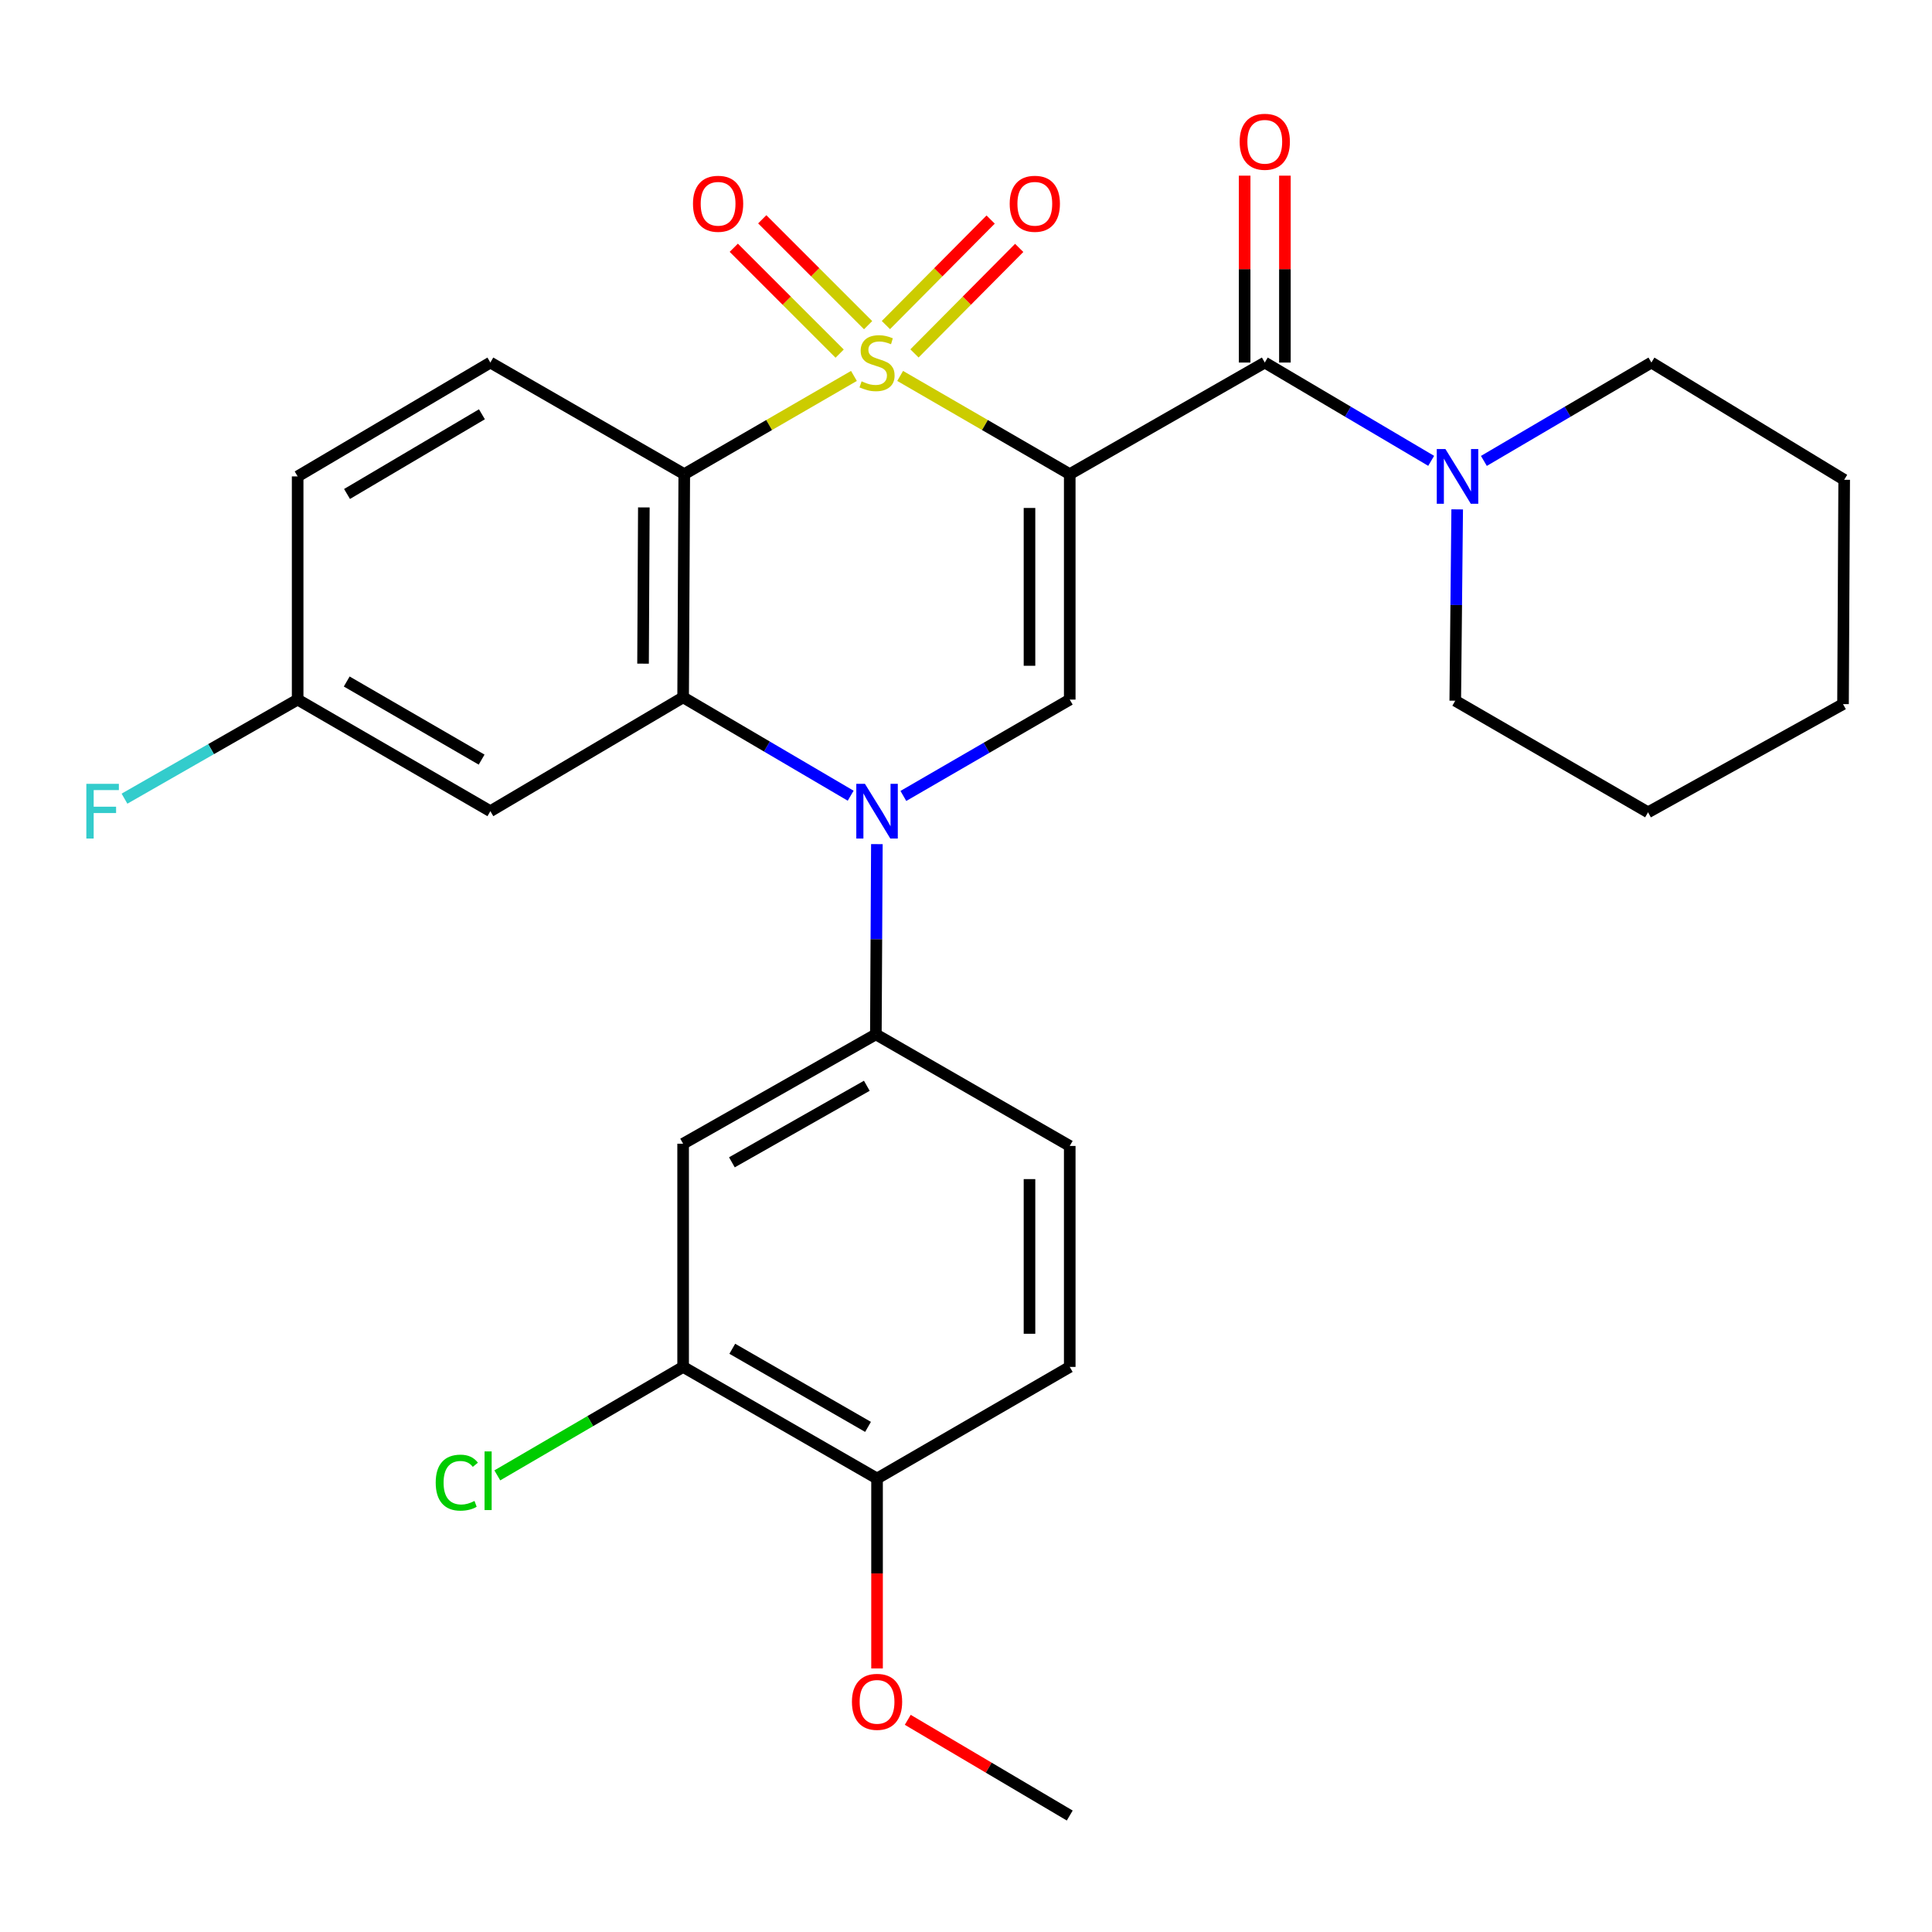 <?xml version='1.0' encoding='iso-8859-1'?>
<svg version='1.1' baseProfile='full'
              xmlns='http://www.w3.org/2000/svg'
                      xmlns:rdkit='http://www.rdkit.org/xml'
                      xmlns:xlink='http://www.w3.org/1999/xlink'
                  xml:space='preserve'
width='1000px' height='1000px' viewBox='0 0 1000 1000'>
<!-- END OF HEADER -->
<rect style='opacity:1.0;fill:#FFFFFF;stroke:none' width='1000' height='1000' x='0' y='0'> </rect>
<path class='bond-0' d='M 465.919,194.583 L 509.808,220' style='fill:none;fill-rule:evenodd;stroke:#CCCC00;stroke-width:6px;stroke-linecap:butt;stroke-linejoin:miter;stroke-opacity:1' />
<path class='bond-0' d='M 509.808,220 L 553.696,245.417' style='fill:none;fill-rule:evenodd;stroke:#000000;stroke-width:6px;stroke-linecap:butt;stroke-linejoin:miter;stroke-opacity:1' />
<path class='bond-1' d='M 441.996,194.58 L 398.085,219.999' style='fill:none;fill-rule:evenodd;stroke:#CCCC00;stroke-width:6px;stroke-linecap:butt;stroke-linejoin:miter;stroke-opacity:1' />
<path class='bond-1' d='M 398.085,219.999 L 354.174,245.417' style='fill:none;fill-rule:evenodd;stroke:#000000;stroke-width:6px;stroke-linecap:butt;stroke-linejoin:miter;stroke-opacity:1' />
<path class='bond-9' d='M 449.334,168.303 L 421.934,140.906' style='fill:none;fill-rule:evenodd;stroke:#CCCC00;stroke-width:6px;stroke-linecap:butt;stroke-linejoin:miter;stroke-opacity:1' />
<path class='bond-9' d='M 421.934,140.906 L 394.534,113.51' style='fill:none;fill-rule:evenodd;stroke:#FF0000;stroke-width:6px;stroke-linecap:butt;stroke-linejoin:miter;stroke-opacity:1' />
<path class='bond-9' d='M 434.605,183.034 L 407.205,155.638' style='fill:none;fill-rule:evenodd;stroke:#CCCC00;stroke-width:6px;stroke-linecap:butt;stroke-linejoin:miter;stroke-opacity:1' />
<path class='bond-9' d='M 407.205,155.638 L 379.804,128.241' style='fill:none;fill-rule:evenodd;stroke:#FF0000;stroke-width:6px;stroke-linecap:butt;stroke-linejoin:miter;stroke-opacity:1' />
<path class='bond-10' d='M 473.328,182.927 L 500.433,155.623' style='fill:none;fill-rule:evenodd;stroke:#CCCC00;stroke-width:6px;stroke-linecap:butt;stroke-linejoin:miter;stroke-opacity:1' />
<path class='bond-10' d='M 500.433,155.623 L 527.538,128.318' style='fill:none;fill-rule:evenodd;stroke:#FF0000;stroke-width:6px;stroke-linecap:butt;stroke-linejoin:miter;stroke-opacity:1' />
<path class='bond-10' d='M 458.544,168.251 L 485.649,140.946' style='fill:none;fill-rule:evenodd;stroke:#CCCC00;stroke-width:6px;stroke-linecap:butt;stroke-linejoin:miter;stroke-opacity:1' />
<path class='bond-10' d='M 485.649,140.946 L 512.754,113.642' style='fill:none;fill-rule:evenodd;stroke:#FF0000;stroke-width:6px;stroke-linecap:butt;stroke-linejoin:miter;stroke-opacity:1' />
<path class='bond-4' d='M 553.696,245.417 L 553.696,362.11' style='fill:none;fill-rule:evenodd;stroke:#000000;stroke-width:6px;stroke-linecap:butt;stroke-linejoin:miter;stroke-opacity:1' />
<path class='bond-4' d='M 532.864,262.921 L 532.864,344.606' style='fill:none;fill-rule:evenodd;stroke:#000000;stroke-width:6px;stroke-linecap:butt;stroke-linejoin:miter;stroke-opacity:1' />
<path class='bond-5' d='M 553.696,245.417 L 654.649,187.655' style='fill:none;fill-rule:evenodd;stroke:#000000;stroke-width:6px;stroke-linecap:butt;stroke-linejoin:miter;stroke-opacity:1' />
<path class='bond-3' d='M 354.174,245.417 L 353.584,360.941' style='fill:none;fill-rule:evenodd;stroke:#000000;stroke-width:6px;stroke-linecap:butt;stroke-linejoin:miter;stroke-opacity:1' />
<path class='bond-3' d='M 333.254,262.639 L 332.841,343.506' style='fill:none;fill-rule:evenodd;stroke:#000000;stroke-width:6px;stroke-linecap:butt;stroke-linejoin:miter;stroke-opacity:1' />
<path class='bond-12' d='M 354.174,245.417 L 253.811,187.655' style='fill:none;fill-rule:evenodd;stroke:#000000;stroke-width:6px;stroke-linecap:butt;stroke-linejoin:miter;stroke-opacity:1' />
<path class='bond-2' d='M 440.308,411.858 L 396.946,386.399' style='fill:none;fill-rule:evenodd;stroke:#0000FF;stroke-width:6px;stroke-linecap:butt;stroke-linejoin:miter;stroke-opacity:1' />
<path class='bond-2' d='M 396.946,386.399 L 353.584,360.941' style='fill:none;fill-rule:evenodd;stroke:#000000;stroke-width:6px;stroke-linecap:butt;stroke-linejoin:miter;stroke-opacity:1' />
<path class='bond-6' d='M 453.868,436.919 L 453.606,486.152' style='fill:none;fill-rule:evenodd;stroke:#0000FF;stroke-width:6px;stroke-linecap:butt;stroke-linejoin:miter;stroke-opacity:1' />
<path class='bond-6' d='M 453.606,486.152 L 453.345,535.384' style='fill:none;fill-rule:evenodd;stroke:#000000;stroke-width:6px;stroke-linecap:butt;stroke-linejoin:miter;stroke-opacity:1' />
<path class='bond-29' d='M 467.579,411.983 L 510.638,387.046' style='fill:none;fill-rule:evenodd;stroke:#0000FF;stroke-width:6px;stroke-linecap:butt;stroke-linejoin:miter;stroke-opacity:1' />
<path class='bond-29' d='M 510.638,387.046 L 553.696,362.11' style='fill:none;fill-rule:evenodd;stroke:#000000;stroke-width:6px;stroke-linecap:butt;stroke-linejoin:miter;stroke-opacity:1' />
<path class='bond-11' d='M 353.584,360.941 L 253.811,419.872' style='fill:none;fill-rule:evenodd;stroke:#000000;stroke-width:6px;stroke-linecap:butt;stroke-linejoin:miter;stroke-opacity:1' />
<path class='bond-7' d='M 654.649,187.655 L 697.711,213.093' style='fill:none;fill-rule:evenodd;stroke:#000000;stroke-width:6px;stroke-linecap:butt;stroke-linejoin:miter;stroke-opacity:1' />
<path class='bond-7' d='M 697.711,213.093 L 740.773,238.531' style='fill:none;fill-rule:evenodd;stroke:#0000FF;stroke-width:6px;stroke-linecap:butt;stroke-linejoin:miter;stroke-opacity:1' />
<path class='bond-14' d='M 665.065,187.655 L 665.065,139.287' style='fill:none;fill-rule:evenodd;stroke:#000000;stroke-width:6px;stroke-linecap:butt;stroke-linejoin:miter;stroke-opacity:1' />
<path class='bond-14' d='M 665.065,139.287 L 665.065,90.919' style='fill:none;fill-rule:evenodd;stroke:#FF0000;stroke-width:6px;stroke-linecap:butt;stroke-linejoin:miter;stroke-opacity:1' />
<path class='bond-14' d='M 644.233,187.655 L 644.233,139.287' style='fill:none;fill-rule:evenodd;stroke:#000000;stroke-width:6px;stroke-linecap:butt;stroke-linejoin:miter;stroke-opacity:1' />
<path class='bond-14' d='M 644.233,139.287 L 644.233,90.919' style='fill:none;fill-rule:evenodd;stroke:#FF0000;stroke-width:6px;stroke-linecap:butt;stroke-linejoin:miter;stroke-opacity:1' />
<path class='bond-8' d='M 453.345,535.384 L 353.584,591.988' style='fill:none;fill-rule:evenodd;stroke:#000000;stroke-width:6px;stroke-linecap:butt;stroke-linejoin:miter;stroke-opacity:1' />
<path class='bond-8' d='M 448.661,561.993 L 378.828,601.616' style='fill:none;fill-rule:evenodd;stroke:#000000;stroke-width:6px;stroke-linecap:butt;stroke-linejoin:miter;stroke-opacity:1' />
<path class='bond-16' d='M 453.345,535.384 L 553.696,593.146' style='fill:none;fill-rule:evenodd;stroke:#000000;stroke-width:6px;stroke-linecap:butt;stroke-linejoin:miter;stroke-opacity:1' />
<path class='bond-23' d='M 768.059,238.571 L 811.41,213.113' style='fill:none;fill-rule:evenodd;stroke:#0000FF;stroke-width:6px;stroke-linecap:butt;stroke-linejoin:miter;stroke-opacity:1' />
<path class='bond-23' d='M 811.41,213.113 L 854.761,187.655' style='fill:none;fill-rule:evenodd;stroke:#000000;stroke-width:6px;stroke-linecap:butt;stroke-linejoin:miter;stroke-opacity:1' />
<path class='bond-24' d='M 754.238,263.649 L 753.74,313.169' style='fill:none;fill-rule:evenodd;stroke:#0000FF;stroke-width:6px;stroke-linecap:butt;stroke-linejoin:miter;stroke-opacity:1' />
<path class='bond-24' d='M 753.74,313.169 L 753.241,362.688' style='fill:none;fill-rule:evenodd;stroke:#000000;stroke-width:6px;stroke-linecap:butt;stroke-linejoin:miter;stroke-opacity:1' />
<path class='bond-13' d='M 353.584,591.988 L 353.584,707.512' style='fill:none;fill-rule:evenodd;stroke:#000000;stroke-width:6px;stroke-linecap:butt;stroke-linejoin:miter;stroke-opacity:1' />
<path class='bond-30' d='M 253.811,419.872 L 154.062,362.11' style='fill:none;fill-rule:evenodd;stroke:#000000;stroke-width:6px;stroke-linecap:butt;stroke-linejoin:miter;stroke-opacity:1' />
<path class='bond-30' d='M 249.288,393.18 L 179.463,352.747' style='fill:none;fill-rule:evenodd;stroke:#000000;stroke-width:6px;stroke-linecap:butt;stroke-linejoin:miter;stroke-opacity:1' />
<path class='bond-20' d='M 253.811,187.655 L 154.062,246.586' style='fill:none;fill-rule:evenodd;stroke:#000000;stroke-width:6px;stroke-linecap:butt;stroke-linejoin:miter;stroke-opacity:1' />
<path class='bond-20' d='M 249.445,214.43 L 179.62,255.682' style='fill:none;fill-rule:evenodd;stroke:#000000;stroke-width:6px;stroke-linecap:butt;stroke-linejoin:miter;stroke-opacity:1' />
<path class='bond-19' d='M 353.584,707.512 L 305.494,735.582' style='fill:none;fill-rule:evenodd;stroke:#000000;stroke-width:6px;stroke-linecap:butt;stroke-linejoin:miter;stroke-opacity:1' />
<path class='bond-19' d='M 305.494,735.582 L 257.404,763.652' style='fill:none;fill-rule:evenodd;stroke:#00CC00;stroke-width:6px;stroke-linecap:butt;stroke-linejoin:miter;stroke-opacity:1' />
<path class='bond-32' d='M 353.584,707.512 L 453.958,765.274' style='fill:none;fill-rule:evenodd;stroke:#000000;stroke-width:6px;stroke-linecap:butt;stroke-linejoin:miter;stroke-opacity:1' />
<path class='bond-32' d='M 379.03,698.121 L 449.292,738.554' style='fill:none;fill-rule:evenodd;stroke:#000000;stroke-width:6px;stroke-linecap:butt;stroke-linejoin:miter;stroke-opacity:1' />
<path class='bond-15' d='M 453.958,765.274 L 553.696,707.512' style='fill:none;fill-rule:evenodd;stroke:#000000;stroke-width:6px;stroke-linecap:butt;stroke-linejoin:miter;stroke-opacity:1' />
<path class='bond-22' d='M 453.958,765.274 L 453.958,814.426' style='fill:none;fill-rule:evenodd;stroke:#000000;stroke-width:6px;stroke-linecap:butt;stroke-linejoin:miter;stroke-opacity:1' />
<path class='bond-22' d='M 453.958,814.426 L 453.958,863.578' style='fill:none;fill-rule:evenodd;stroke:#FF0000;stroke-width:6px;stroke-linecap:butt;stroke-linejoin:miter;stroke-opacity:1' />
<path class='bond-17' d='M 553.696,593.146 L 553.696,707.512' style='fill:none;fill-rule:evenodd;stroke:#000000;stroke-width:6px;stroke-linecap:butt;stroke-linejoin:miter;stroke-opacity:1' />
<path class='bond-17' d='M 532.864,610.301 L 532.864,690.357' style='fill:none;fill-rule:evenodd;stroke:#000000;stroke-width:6px;stroke-linecap:butt;stroke-linejoin:miter;stroke-opacity:1' />
<path class='bond-18' d='M 154.062,362.11 L 154.062,246.586' style='fill:none;fill-rule:evenodd;stroke:#000000;stroke-width:6px;stroke-linecap:butt;stroke-linejoin:miter;stroke-opacity:1' />
<path class='bond-21' d='M 154.062,362.11 L 109.249,387.75' style='fill:none;fill-rule:evenodd;stroke:#000000;stroke-width:6px;stroke-linecap:butt;stroke-linejoin:miter;stroke-opacity:1' />
<path class='bond-21' d='M 109.249,387.75 L 64.436,413.39' style='fill:none;fill-rule:evenodd;stroke:#33CCCC;stroke-width:6px;stroke-linecap:butt;stroke-linejoin:miter;stroke-opacity:1' />
<path class='bond-25' d='M 469.854,890.178 L 511.775,914.948' style='fill:none;fill-rule:evenodd;stroke:#FF0000;stroke-width:6px;stroke-linecap:butt;stroke-linejoin:miter;stroke-opacity:1' />
<path class='bond-25' d='M 511.775,914.948 L 553.696,939.717' style='fill:none;fill-rule:evenodd;stroke:#000000;stroke-width:6px;stroke-linecap:butt;stroke-linejoin:miter;stroke-opacity:1' />
<path class='bond-26' d='M 854.761,187.655 L 954.545,248.334' style='fill:none;fill-rule:evenodd;stroke:#000000;stroke-width:6px;stroke-linecap:butt;stroke-linejoin:miter;stroke-opacity:1' />
<path class='bond-27' d='M 753.241,362.688 L 853.025,420.45' style='fill:none;fill-rule:evenodd;stroke:#000000;stroke-width:6px;stroke-linecap:butt;stroke-linejoin:miter;stroke-opacity:1' />
<path class='bond-31' d='M 954.545,248.334 L 953.944,364.448' style='fill:none;fill-rule:evenodd;stroke:#000000;stroke-width:6px;stroke-linecap:butt;stroke-linejoin:miter;stroke-opacity:1' />
<path class='bond-28' d='M 853.025,420.45 L 953.944,364.448' style='fill:none;fill-rule:evenodd;stroke:#000000;stroke-width:6px;stroke-linecap:butt;stroke-linejoin:miter;stroke-opacity:1' />
<path  class='atom-0' d='M 445.958 197.375
Q 446.278 197.495, 447.598 198.055
Q 448.918 198.615, 450.358 198.975
Q 451.838 199.295, 453.278 199.295
Q 455.958 199.295, 457.518 198.015
Q 459.078 196.695, 459.078 194.415
Q 459.078 192.855, 458.278 191.895
Q 457.518 190.935, 456.318 190.415
Q 455.118 189.895, 453.118 189.295
Q 450.598 188.535, 449.078 187.815
Q 447.598 187.095, 446.518 185.575
Q 445.478 184.055, 445.478 181.495
Q 445.478 177.935, 447.878 175.735
Q 450.318 173.535, 455.118 173.535
Q 458.398 173.535, 462.118 175.095
L 461.198 178.175
Q 457.798 176.775, 455.238 176.775
Q 452.478 176.775, 450.958 177.935
Q 449.438 179.055, 449.478 181.015
Q 449.478 182.535, 450.238 183.455
Q 451.038 184.375, 452.158 184.895
Q 453.318 185.415, 455.238 186.015
Q 457.798 186.815, 459.318 187.615
Q 460.838 188.415, 461.918 190.055
Q 463.038 191.655, 463.038 194.415
Q 463.038 198.335, 460.398 200.455
Q 457.798 202.535, 453.438 202.535
Q 450.918 202.535, 448.998 201.975
Q 447.118 201.455, 444.878 200.535
L 445.958 197.375
' fill='#CCCC00'/>
<path  class='atom-3' d='M 447.698 405.712
L 456.978 420.712
Q 457.898 422.192, 459.378 424.872
Q 460.858 427.552, 460.938 427.712
L 460.938 405.712
L 464.698 405.712
L 464.698 434.032
L 460.818 434.032
L 450.858 417.632
Q 449.698 415.712, 448.458 413.512
Q 447.258 411.312, 446.898 410.632
L 446.898 434.032
L 443.218 434.032
L 443.218 405.712
L 447.698 405.712
' fill='#0000FF'/>
<path  class='atom-8' d='M 748.15 232.426
L 757.43 247.426
Q 758.35 248.906, 759.83 251.586
Q 761.31 254.266, 761.39 254.426
L 761.39 232.426
L 765.15 232.426
L 765.15 260.746
L 761.27 260.746
L 751.31 244.346
Q 750.15 242.426, 748.91 240.226
Q 747.71 238.026, 747.35 237.346
L 747.35 260.746
L 743.67 260.746
L 743.67 232.426
L 748.15 232.426
' fill='#0000FF'/>
<path  class='atom-10' d='M 358.684 105.473
Q 358.684 98.673, 362.044 94.873
Q 365.404 91.073, 371.684 91.073
Q 377.964 91.073, 381.324 94.873
Q 384.684 98.673, 384.684 105.473
Q 384.684 112.353, 381.284 116.273
Q 377.884 120.153, 371.684 120.153
Q 365.444 120.153, 362.044 116.273
Q 358.684 112.393, 358.684 105.473
M 371.684 116.953
Q 376.004 116.953, 378.324 114.073
Q 380.684 111.153, 380.684 105.473
Q 380.684 99.913, 378.324 97.113
Q 376.004 94.273, 371.684 94.273
Q 367.364 94.273, 365.004 97.073
Q 362.684 99.873, 362.684 105.473
Q 362.684 111.193, 365.004 114.073
Q 367.364 116.953, 371.684 116.953
' fill='#FF0000'/>
<path  class='atom-11' d='M 522.619 105.473
Q 522.619 98.673, 525.979 94.873
Q 529.339 91.073, 535.619 91.073
Q 541.899 91.073, 545.259 94.873
Q 548.619 98.673, 548.619 105.473
Q 548.619 112.353, 545.219 116.273
Q 541.819 120.153, 535.619 120.153
Q 529.379 120.153, 525.979 116.273
Q 522.619 112.393, 522.619 105.473
M 535.619 116.953
Q 539.939 116.953, 542.259 114.073
Q 544.619 111.153, 544.619 105.473
Q 544.619 99.913, 542.259 97.113
Q 539.939 94.273, 535.619 94.273
Q 531.299 94.273, 528.939 97.073
Q 526.619 99.873, 526.619 105.473
Q 526.619 111.193, 528.939 114.073
Q 531.299 116.953, 535.619 116.953
' fill='#FF0000'/>
<path  class='atom-15' d='M 641.649 73.38
Q 641.649 66.58, 645.009 62.78
Q 648.369 58.98, 654.649 58.98
Q 660.929 58.98, 664.289 62.78
Q 667.649 66.58, 667.649 73.38
Q 667.649 80.26, 664.249 84.18
Q 660.849 88.06, 654.649 88.06
Q 648.409 88.06, 645.009 84.18
Q 641.649 80.3, 641.649 73.38
M 654.649 84.86
Q 658.969 84.86, 661.289 81.98
Q 663.649 79.06, 663.649 73.38
Q 663.649 67.82, 661.289 65.02
Q 658.969 62.18, 654.649 62.18
Q 650.329 62.18, 647.969 64.98
Q 645.649 67.78, 645.649 73.38
Q 645.649 79.1, 647.969 81.98
Q 650.329 84.86, 654.649 84.86
' fill='#FF0000'/>
<path  class='atom-20' d='M 225.522 767.411
Q 225.522 760.371, 228.802 756.691
Q 232.122 752.971, 238.402 752.971
Q 244.242 752.971, 247.362 757.091
L 244.722 759.251
Q 242.442 756.251, 238.402 756.251
Q 234.122 756.251, 231.842 759.131
Q 229.602 761.971, 229.602 767.411
Q 229.602 773.011, 231.922 775.891
Q 234.282 778.771, 238.842 778.771
Q 241.962 778.771, 245.602 776.891
L 246.722 779.891
Q 245.242 780.851, 243.002 781.411
Q 240.762 781.971, 238.282 781.971
Q 232.122 781.971, 228.802 778.211
Q 225.522 774.451, 225.522 767.411
' fill='#00CC00'/>
<path  class='atom-20' d='M 250.802 751.251
L 254.482 751.251
L 254.482 781.611
L 250.802 781.611
L 250.802 751.251
' fill='#00CC00'/>
<path  class='atom-22' d='M 44.689 405.712
L 61.529 405.712
L 61.529 408.952
L 48.489 408.952
L 48.489 417.552
L 60.089 417.552
L 60.089 420.832
L 48.489 420.832
L 48.489 434.032
L 44.689 434.032
L 44.689 405.712
' fill='#33CCCC'/>
<path  class='atom-23' d='M 440.958 880.866
Q 440.958 874.066, 444.318 870.266
Q 447.678 866.466, 453.958 866.466
Q 460.238 866.466, 463.598 870.266
Q 466.958 874.066, 466.958 880.866
Q 466.958 887.746, 463.558 891.666
Q 460.158 895.546, 453.958 895.546
Q 447.718 895.546, 444.318 891.666
Q 440.958 887.786, 440.958 880.866
M 453.958 892.346
Q 458.278 892.346, 460.598 889.466
Q 462.958 886.546, 462.958 880.866
Q 462.958 875.306, 460.598 872.506
Q 458.278 869.666, 453.958 869.666
Q 449.638 869.666, 447.278 872.466
Q 444.958 875.266, 444.958 880.866
Q 444.958 886.586, 447.278 889.466
Q 449.638 892.346, 453.958 892.346
' fill='#FF0000'/>
</svg>

